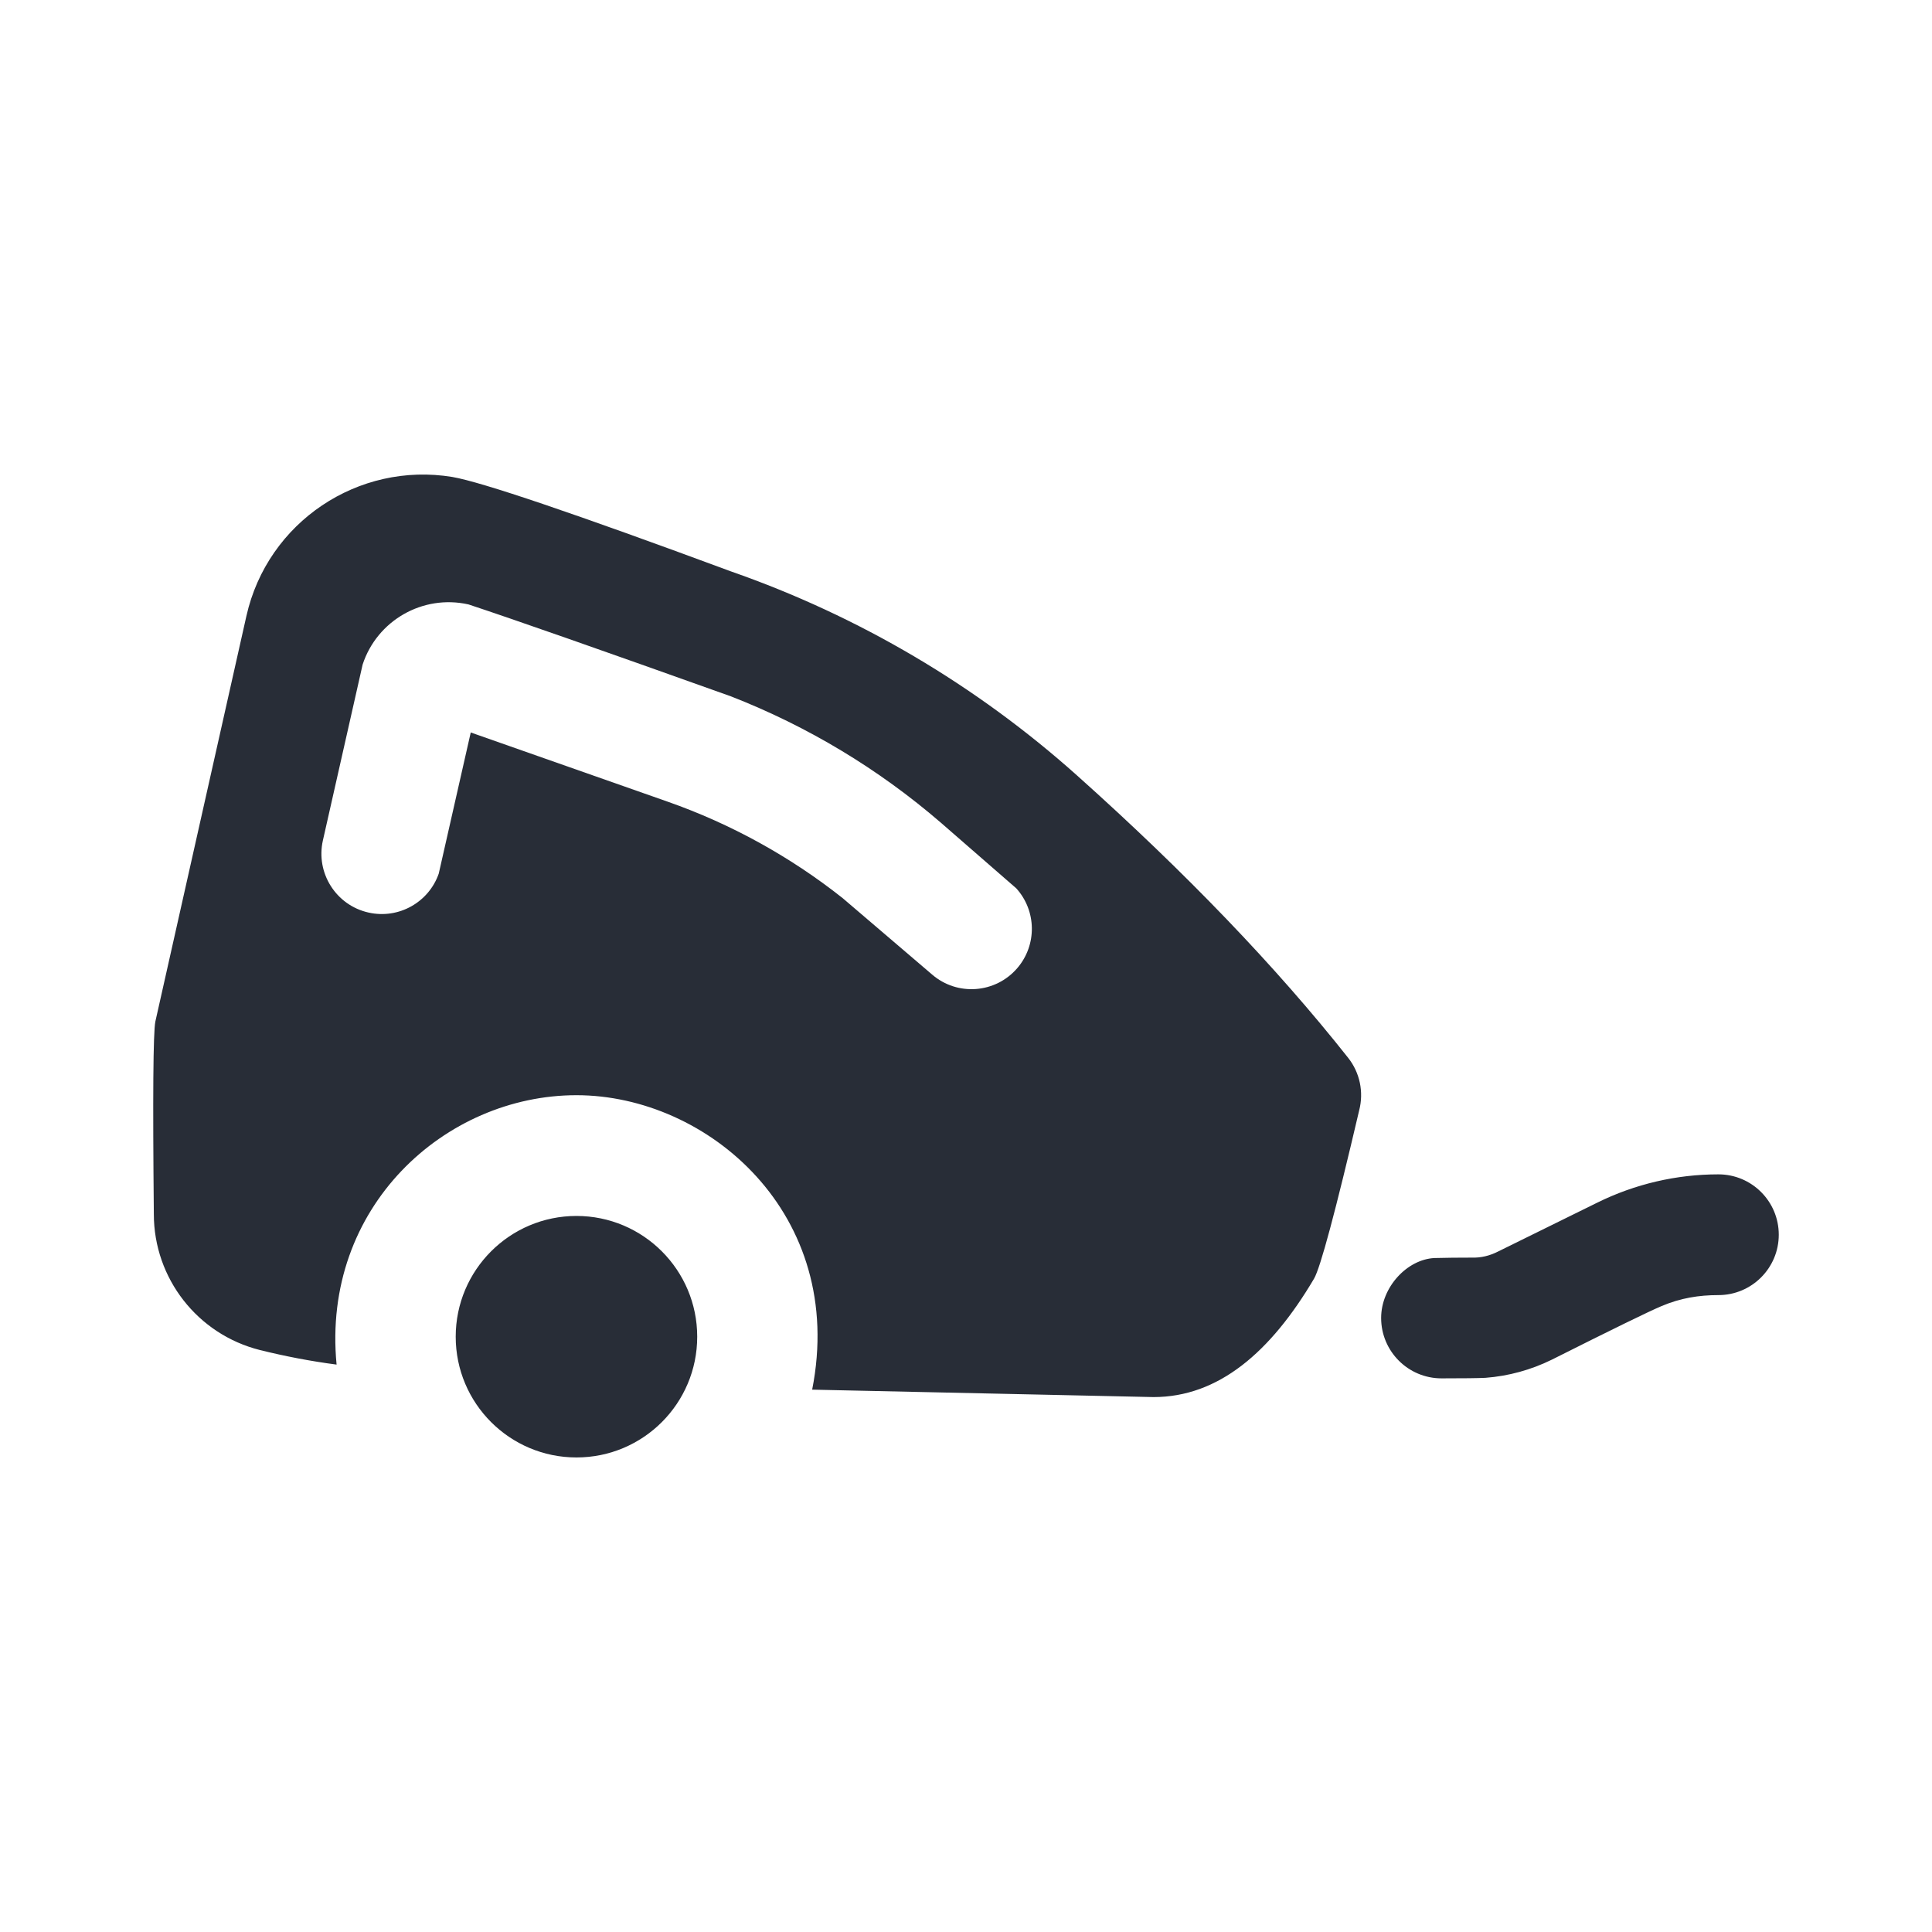 <svg width="32" height="32" viewBox="0 0 32 32" fill="none" xmlns="http://www.w3.org/2000/svg">
<g clip-path="url(#clip0_7823_54185)">
<path fill-rule="evenodd" clip-rule="evenodd" d="M9.548 20.14C10.653 20.14 11.548 21.036 11.548 22.14C11.548 23.245 10.653 24.14 9.548 24.14C8.444 24.14 7.548 23.245 7.548 22.14C7.548 21.036 8.444 20.14 9.548 20.14ZM7.492 7.9C7.976 7.983 9.516 8.505 12.112 9.466C14.224 10.204 16.171 11.352 17.839 12.844C19.64 14.454 21.136 16.012 22.329 17.52C22.524 17.766 22.591 18.089 22.512 18.392C22.119 20.072 21.869 21 21.765 21.178C21.045 22.398 20.18 23.14 19.106 23.14L13.452 23.017C14.026 20.11 11.723 18.14 9.548 18.14C7.373 18.14 5.323 19.993 5.575 22.602C5.149 22.546 4.725 22.465 4.306 22.361C3.273 22.102 2.548 21.174 2.548 20.11C2.529 18.163 2.537 17.101 2.573 16.921C2.902 15.45 3.405 13.211 4.081 10.204C4.431 8.645 5.936 7.644 7.492 7.9ZM28.462 19.451C29.014 19.451 29.462 19.898 29.462 20.451C29.462 21.003 29.014 21.451 28.462 21.451C28.139 21.451 27.836 21.499 27.52 21.633C27.309 21.722 26.703 22.018 25.702 22.521C25.358 22.69 24.985 22.792 24.605 22.821C24.487 22.827 24.244 22.83 23.876 22.83C23.324 22.83 22.876 22.382 22.876 21.83C22.876 21.317 23.308 20.859 23.759 20.837C23.951 20.832 24.156 20.83 24.375 20.83C24.528 20.835 24.675 20.8 24.817 20.727L26.459 19.918C27.082 19.611 27.767 19.451 28.462 19.451ZM6.006 11.008L5.348 13.921C5.227 14.46 5.566 14.995 6.105 15.115C6.606 15.227 7.102 14.943 7.267 14.47L7.797 12.132L11.061 13.279C12.108 13.647 13.087 14.187 13.956 14.875L15.438 16.141C15.856 16.502 16.487 16.455 16.848 16.037C17.181 15.65 17.167 15.083 16.833 14.714L15.582 13.625C14.55 12.735 13.374 12.028 12.107 11.534C9.954 10.765 8.504 10.257 7.759 10.011C6.998 9.841 6.243 10.281 6.006 11.008Z" fill="#282D37"/>
</g>
<defs>
<clipPath id="clip0_7823_54185">
<rect width="32" height="32" fill="white"/>
</clipPath>
</defs>
</svg>
